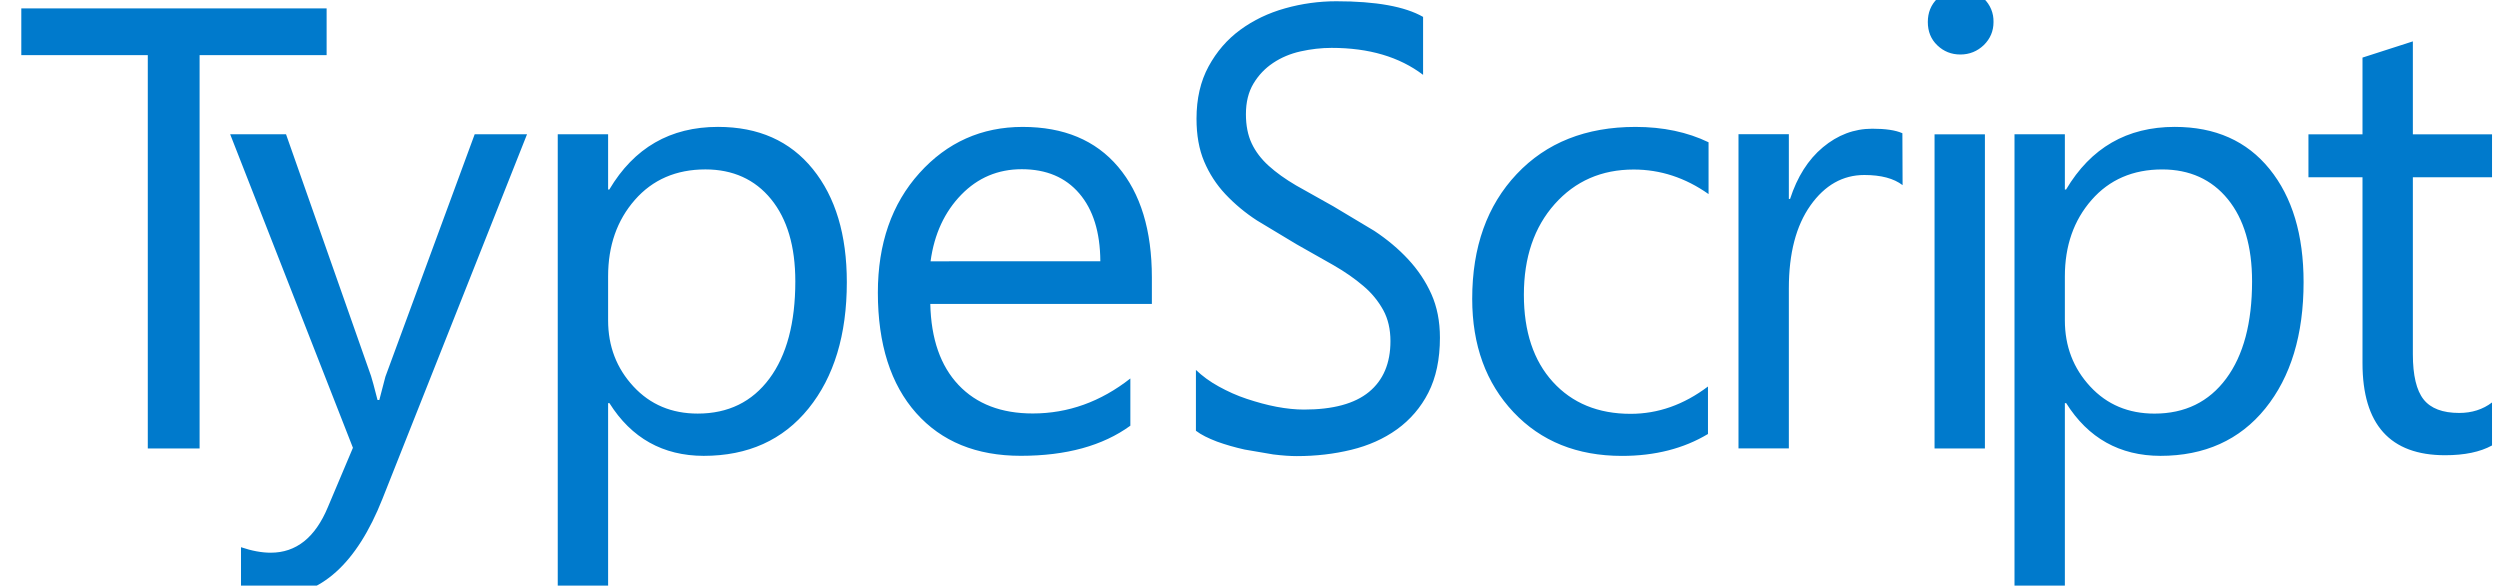<?xml version="1.0" encoding="UTF-8"?>
<svg xmlns="http://www.w3.org/2000/svg" width="111" height="26" viewBox="0 0 111 26" fill="none">
  <g clip-path="url(#clip0_2955_36002)">
    <path d="M14.502 2.447H8.862V19.913H6.562V2.447H0.946V0.374H14.502V2.447ZM23.4 5.962L16.982 22.145C15.839 25.032 14.232 26.478 12.157 26.478C11.577 26.478 11.091 26.42 10.7 26.3V24.296C11.18 24.459 11.622 24.54 12.02 24.54C13.148 24.54 13.993 23.87 14.554 22.525L15.67 19.882L10.22 5.962H12.7L16.475 16.697C16.522 16.833 16.615 17.189 16.762 17.759H16.842L17.112 16.724L21.076 5.962H23.4ZM27.054 17.898H27V26.331H24.764V5.961H27V8.414H27.054C28.154 6.562 29.759 5.634 31.879 5.634C33.677 5.634 35.079 6.258 36.089 7.506C37.099 8.754 37.599 10.428 37.599 12.528C37.599 14.861 37.033 16.733 35.899 18.136C34.765 19.539 33.209 20.24 31.241 20.24C29.441 20.236 28.036 19.457 27.056 17.895L27.054 17.898ZM27 12.27V14.22C27 15.375 27.376 16.35 28.124 17.158C28.872 17.966 29.824 18.363 30.98 18.363C32.332 18.363 33.394 17.843 34.162 16.809C34.93 15.775 35.312 14.333 35.312 12.492C35.312 10.938 34.952 9.722 34.235 8.842C33.518 7.962 32.535 7.522 31.321 7.522C30.023 7.522 28.976 7.975 28.186 8.878C27.396 9.781 27 10.907 27 12.27ZM51.155 13.495H41.305C41.34 15.049 41.758 16.245 42.557 17.091C43.356 17.937 44.457 18.358 45.855 18.358C47.425 18.358 48.87 17.838 50.188 16.804V18.901C48.963 19.791 47.34 20.238 45.324 20.238C43.351 20.238 41.804 19.606 40.677 18.338C39.55 17.07 38.977 15.288 38.977 12.99C38.977 10.82 39.593 9.05 40.822 7.685C42.051 6.32 43.582 5.635 45.407 5.635C47.232 5.635 48.643 6.225 49.643 7.405C50.643 8.585 51.143 10.225 51.143 12.323V13.493L51.155 13.495ZM48.855 11.6C48.847 10.3 48.533 9.306 47.921 8.59C47.309 7.874 46.456 7.513 45.367 7.513C44.313 7.513 43.417 7.889 42.681 8.645C41.945 9.401 41.481 10.385 41.317 11.602L48.855 11.6ZM53.099 19.122V16.425C53.382 16.695 53.719 16.945 54.114 17.161C54.509 17.377 54.914 17.564 55.362 17.711C55.81 17.858 56.238 17.978 56.676 18.061C57.114 18.144 57.526 18.185 57.896 18.185C59.183 18.185 60.148 17.925 60.783 17.402C61.418 16.879 61.736 16.127 61.736 15.147C61.736 14.62 61.631 14.163 61.418 13.771C61.193 13.363 60.895 13.001 60.538 12.701C60.162 12.379 59.72 12.069 59.208 11.775L57.558 10.841L55.814 9.791C55.3 9.459 54.827 9.067 54.407 8.621C54.007 8.195 53.694 7.711 53.465 7.171C53.236 6.631 53.125 5.997 53.125 5.271C53.125 4.381 53.303 3.608 53.66 2.951C54.017 2.294 54.485 1.751 55.07 1.323C55.655 0.895 56.314 0.579 57.058 0.37C57.799 0.161 58.564 0.056 59.333 0.056C61.096 0.056 62.379 0.289 63.185 0.75V3.323C62.131 2.525 60.785 2.126 59.12 2.126C58.663 2.126 58.205 2.18 57.748 2.281C57.291 2.382 56.884 2.556 56.528 2.793C56.172 3.03 55.881 3.333 55.656 3.708C55.431 4.083 55.319 4.533 55.319 5.072C55.319 5.572 55.404 6.002 55.575 6.366C55.746 6.73 55.997 7.06 56.331 7.362C56.665 7.664 57.067 7.952 57.548 8.234L59.198 9.16L61.018 10.25C61.592 10.63 62.095 11.052 62.526 11.517C62.957 11.982 63.301 12.494 63.553 13.057C63.805 13.62 63.933 14.267 63.933 14.991C63.933 15.951 63.759 16.771 63.418 17.436C63.091 18.083 62.612 18.641 62.023 19.064C61.438 19.484 60.763 19.784 59.996 19.971C59.229 20.158 58.426 20.251 57.578 20.251C57.295 20.251 56.946 20.228 56.532 20.177L55.262 19.96C54.828 19.863 54.422 19.747 54.034 19.607C53.644 19.457 53.336 19.307 53.1 19.127L53.099 19.122ZM75.829 19.272C74.756 19.915 73.484 20.242 72.016 20.242C70.028 20.242 68.42 19.595 67.199 18.3C65.978 17.005 65.366 15.328 65.366 13.266C65.366 10.968 66.026 9.123 67.342 7.728C68.658 6.333 70.415 5.635 72.616 5.635C73.841 5.635 74.922 5.865 75.86 6.317V8.617C74.825 7.887 73.717 7.527 72.535 7.527C71.109 7.527 69.939 8.039 69.028 9.062C68.117 10.085 67.66 11.426 67.66 13.088C67.66 14.723 68.09 16.014 68.947 16.956C69.804 17.898 70.957 18.374 72.4 18.374C73.617 18.374 74.76 17.971 75.834 17.161V19.281L75.829 19.272ZM84.475 8.22C84.085 7.922 83.522 7.77 82.775 7.77C81.822 7.77 81.023 8.22 80.385 9.12C79.747 10.02 79.425 11.244 79.425 12.798V19.908H77.189V5.958H79.425V8.834H79.479C79.797 7.854 80.281 7.086 80.936 6.54C81.591 5.994 82.319 5.715 83.129 5.715C83.709 5.715 84.156 5.777 84.466 5.915L84.475 8.22ZM87.04 2.42C86.64 2.42 86.3 2.284 86.017 2.013C85.734 1.742 85.595 1.397 85.595 0.978C85.595 0.559 85.735 0.215 86.017 -0.064C86.299 -0.343 86.641 -0.479 87.04 -0.479C87.447 -0.479 87.796 -0.339 88.082 -0.064C88.223 0.07 88.334 0.232 88.408 0.411C88.482 0.591 88.517 0.784 88.512 0.978C88.512 1.378 88.369 1.718 88.082 2.001C87.795 2.276 87.446 2.42 87.04 2.42ZM88.13 19.913H85.894V5.963H88.13V19.913ZM91.734 17.898H91.68V26.331H89.444V5.961H91.68V8.414H91.734C92.834 6.562 94.439 5.634 96.559 5.634C98.357 5.634 99.759 6.258 100.769 7.506C101.779 8.754 102.279 10.428 102.279 12.528C102.279 14.861 101.713 16.733 100.579 18.136C99.445 19.539 97.879 20.24 95.921 20.24C94.121 20.236 92.716 19.457 91.736 17.895L91.734 17.898ZM91.68 12.271V14.221C91.68 15.376 92.056 16.351 92.804 17.159C93.552 17.967 94.504 18.364 95.66 18.364C97.012 18.364 98.074 17.844 98.842 16.81C99.61 15.776 99.992 14.334 99.992 12.493C99.992 10.939 99.632 9.723 98.915 8.843C98.198 7.963 97.215 7.523 96.001 7.523C94.703 7.523 93.656 7.976 92.866 8.879C92.076 9.782 91.68 10.909 91.68 12.274V12.271ZM110.646 19.778C110.119 20.068 109.426 20.212 108.561 20.212C106.121 20.212 104.895 18.848 104.895 16.124V7.87H102.495V5.963H104.895V2.557L107.131 1.837V5.964H110.646V7.871H107.131V15.731C107.131 16.665 107.291 17.335 107.608 17.735C107.925 18.135 108.453 18.335 109.188 18.335C109.75 18.335 110.238 18.18 110.645 17.87L110.646 19.778Z" fill="#007ACC"></path>
  </g>
  <defs>
    <clipPath id="clip0_2955_36002">
      <rect width="110" height="26" fill="white" transform="translate(0.8)"></rect>
    </clipPath>
  </defs>
</svg>

